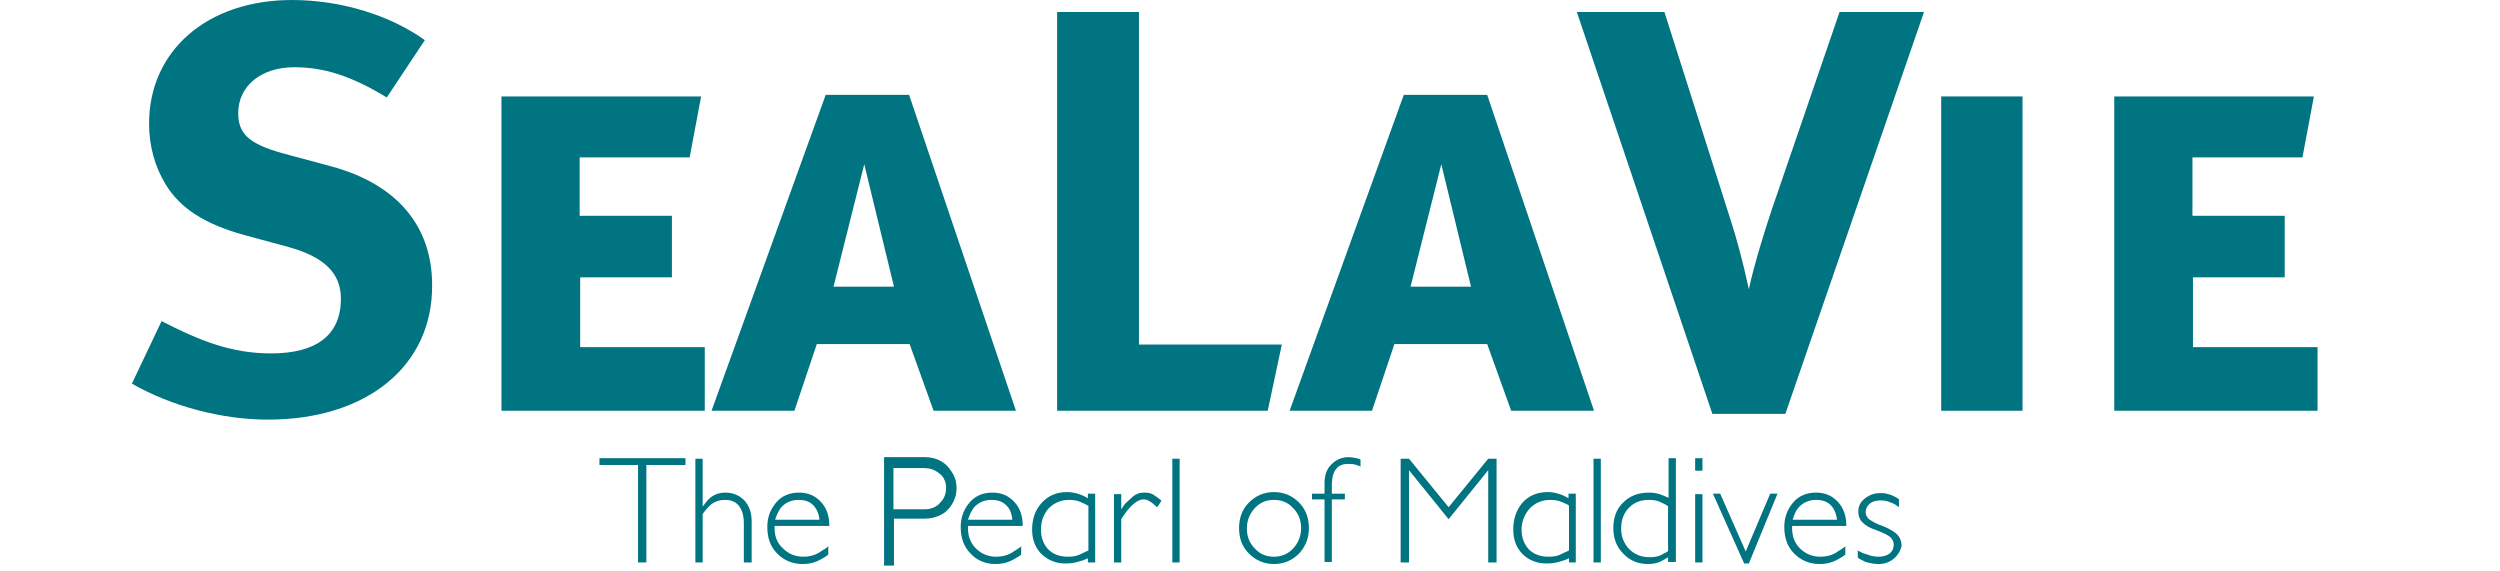 <?xml version="1.0" encoding="utf-8"?>
<!-- Generator: Adobe Illustrator 19.0.0, SVG Export Plug-In . SVG Version: 6.00 Build 0)  -->
<svg version="1.1" id="Layer_1" xmlns="http://www.w3.org/2000/svg" xmlns:xlink="http://www.w3.org/1999/xlink" x="0px" y="0px"
	 viewBox="105 46.4 479.6 109.6" style="enable-background:new 105 46.4 479.6 109.6;" xml:space="preserve">
<style type="text/css">
	.st0{fill:#007481;}
</style>
<path class="st0" d="M229,135.6v18.7h-1.6v-18.7H220v-1.3h16.5v1.3H229z"/>
<path class="st0" d="M247.7,154.3v-7.5c0-1.4-0.3-2.5-0.9-3.3c-0.6-0.8-1.5-1.2-2.7-1.2c-1.1,0-1.9,0.3-2.6,0.8
	c-0.6,0.5-1.2,1.2-1.7,1.9v9.3h-1.4v-19.9h1.4v9.2c0.7-1,1.3-1.7,2-2.1c0.7-0.4,1.5-0.6,2.3-0.6c1.5,0,2.7,0.5,3.7,1.5
	c0.9,1,1.4,2.3,1.4,4v7.9H247.7z"/>
<path class="st0" d="M253.6,147.2c0,0.1,0,0.2,0,0.3c0,0.1,0,0.2,0,0.3c0,1.5,0.5,2.8,1.6,3.8c1,1,2.3,1.6,3.9,1.6
	c1,0,2-0.2,2.9-0.7c0.4-0.3,0.8-0.5,1.1-0.7c0.3-0.2,0.6-0.4,0.8-0.6v1.6c-0.3,0.2-0.5,0.4-0.9,0.6c-0.3,0.2-0.7,0.4-1.1,0.6
	c-0.9,0.4-1.8,0.6-2.9,0.6c-2,0-3.6-0.7-4.9-2c-1.3-1.3-1.9-3-1.9-5.1c0-1.9,0.6-3.4,1.7-4.7c1.1-1.3,2.6-1.9,4.4-1.9
	c1.7,0,3.1,0.6,4.2,1.8c1.1,1.2,1.6,2.7,1.6,4.6H253.6z M261,143.3c-0.7-0.7-1.6-1-2.8-1c-1.4,0-2.5,0.5-3.4,1.5
	c-0.4,0.6-0.8,1.3-1.1,2.3h8.5C262.1,144.9,261.6,143.9,261,143.3z"/>
<path class="st0" d="M290.7,147.2c0,0.1,0,0.2,0,0.3c0,0.1,0,0.2,0,0.3c0,1.5,0.5,2.8,1.5,3.8c1,1,2.3,1.6,3.9,1.6
	c1,0,2-0.2,2.9-0.7c0.4-0.3,0.8-0.5,1.1-0.7c0.3-0.2,0.6-0.4,0.8-0.6v1.6c-0.3,0.2-0.5,0.4-0.9,0.6c-0.3,0.2-0.7,0.4-1.1,0.6
	c-0.9,0.4-1.8,0.6-2.9,0.6c-2,0-3.6-0.7-4.8-2c-1.3-1.3-1.9-3-1.9-5.1c0-1.9,0.6-3.4,1.7-4.7c1.1-1.3,2.6-1.9,4.4-1.9
	c1.7,0,3.1,0.6,4.2,1.8c1.1,1.2,1.6,2.7,1.6,4.6H290.7z M298,143.3c-0.7-0.7-1.6-1-2.8-1c-1.4,0-2.5,0.5-3.4,1.5
	c-0.4,0.6-0.8,1.3-1.1,2.3h8.5C299.1,144.9,298.7,143.9,298,143.3z"/>
<path class="st0" d="M313.7,154.3v-0.8c-0.6,0.3-1.2,0.5-2,0.7c-0.7,0.2-1.4,0.3-2.3,0.3c-1.8,0-3.3-0.6-4.6-1.8
	c-1.2-1.2-1.8-2.8-1.8-4.7c0-2.1,0.6-3.8,1.9-5.2c1.2-1.3,2.8-2,4.8-2c0.7,0,1.3,0.1,2,0.3c0.7,0.2,1.4,0.5,2,0.9v-0.9h1.4v13.2
	H313.7z M313.7,143.4c-0.3-0.2-0.7-0.4-1.4-0.7c-0.7-0.3-1.4-0.4-2.2-0.4c-1.6,0-2.9,0.6-3.9,1.6c-1,1.1-1.5,2.5-1.5,4.1
	c0,1.6,0.5,2.8,1.4,3.8c0.9,0.9,2.2,1.4,3.7,1.4c0.9,0,1.7-0.1,2.3-0.4c0.7-0.3,1.2-0.6,1.7-0.8V143.4z"/>
<path class="st0" d="M327,143.7c-0.3-0.2-0.5-0.4-0.7-0.6c-0.2-0.2-0.4-0.3-0.7-0.5c-0.4-0.3-0.9-0.4-1.2-0.4
	c-0.8,0-1.6,0.5-2.5,1.4c-0.8,0.9-1.4,1.7-1.8,2.4v8.3h-1.4v-13.1h1.4v2.9c0.4-0.6,0.7-1.1,1.1-1.4c0.4-0.4,0.8-0.7,1.2-1.1
	c0.4-0.3,0.8-0.5,1.2-0.6c0.4-0.1,0.8-0.1,1.2-0.1c0.6,0,1.3,0.2,1.9,0.7c0.6,0.4,1,0.7,1.1,0.9L327,143.7z"/>
<path class="st0" d="M329.9,154.3v-19.9h1.4v19.9H329.9z"/>
<path class="st0" d="M354.2,152.6c-1.3,1.3-2.9,2-4.8,2c-1.9,0-3.5-0.7-4.8-2c-1.3-1.3-1.9-2.9-1.9-4.9c0-1.9,0.6-3.6,1.9-4.9
	c1.3-1.3,2.9-2,4.8-2c1.9,0,3.5,0.7,4.8,2c1.3,1.3,1.9,3,1.9,4.9C356.1,149.6,355.5,151.2,354.2,152.6z M353.1,143.9
	c-1-1.1-2.2-1.6-3.7-1.6s-2.7,0.5-3.7,1.6c-1,1.1-1.5,2.4-1.5,3.9c0,1.5,0.5,2.8,1.5,3.8c1,1.1,2.2,1.6,3.7,1.6
	c1.4,0,2.7-0.5,3.7-1.6c1-1.1,1.5-2.4,1.5-3.9C354.6,146.2,354.1,144.9,353.1,143.9z"/>
<path class="st0" d="M365.8,135.8c-0.1,0-0.3-0.1-0.6-0.2c-0.5-0.2-1.1-0.2-1.6-0.2c-1,0-1.8,0.3-2.3,1c-0.5,0.6-0.8,1.7-0.8,3v1.7
	h2.5v1.1h-2.5v12h-1.4v-12h-2.4v-1.1h2.4V139c0-1.4,0.4-2.6,1.3-3.5c0.9-0.9,2-1.4,3.3-1.4c0.5,0,1,0.1,1.5,0.2
	c0.5,0.1,0.8,0.2,0.8,0.3v1.3C366,135.9,366,135.9,365.8,135.8z"/>
<path class="st0" d="M390.5,154.3v-17.7l-7.6,9.4l-7.6-9.4v17.7h-1.6v-19.9h1.6l7.6,9.3l7.6-9.3h1.6v19.9H390.5z"/>
<path class="st0" d="M406,154.3v-0.8c-0.6,0.3-1.2,0.5-2,0.7c-0.7,0.2-1.4,0.3-2.3,0.3c-1.8,0-3.4-0.6-4.6-1.8
	c-1.2-1.2-1.8-2.8-1.8-4.7c0-2.1,0.6-3.8,1.8-5.2c1.2-1.3,2.8-2,4.8-2c0.7,0,1.3,0.1,2,0.3c0.7,0.2,1.4,0.5,2,0.9v-0.9h1.4v13.2H406
	z M406,143.4c-0.2-0.2-0.7-0.4-1.4-0.7c-0.7-0.3-1.4-0.4-2.2-0.4c-1.6,0-2.9,0.6-3.9,1.6c-1,1.1-1.6,2.5-1.6,4.1
	c0,1.6,0.5,2.8,1.4,3.8c0.9,0.9,2.2,1.4,3.7,1.4c0.9,0,1.7-0.1,2.3-0.4c0.7-0.3,1.2-0.6,1.7-0.8V143.4z"/>
<path class="st0" d="M410.7,154.3v-19.9h1.4v19.9H410.7z"/>
<path class="st0" d="M425,154.3v-1c-0.6,0.4-1.3,0.8-1.9,1c-0.6,0.2-1.2,0.3-2,0.3c-1.9,0-3.5-0.7-4.7-2c-1.3-1.3-1.9-2.9-1.9-4.9
	c0-2,0.6-3.7,1.9-4.9c1.3-1.3,2.9-1.9,5-1.9c0.6,0,1.3,0.1,2,0.3c0.7,0.3,1.3,0.5,1.7,0.7v-7.6h1.4v19.9H425z M425,143.5
	c-0.3-0.2-0.8-0.5-1.5-0.8c-0.6-0.3-1.4-0.4-2.2-0.4c-1.6,0-2.8,0.5-3.8,1.5c-1,1-1.5,2.4-1.5,4c0,1.5,0.5,2.8,1.5,3.9
	c1.1,1.1,2.4,1.6,4,1.6c1,0,1.8-0.2,2.3-0.5c0.3-0.2,0.6-0.3,0.8-0.4c0.2-0.1,0.3-0.2,0.4-0.3V143.5z"/>
<path class="st0" d="M430.2,136.7v-2.4h1.4v2.4H430.2z M430.2,154.3v-13.1h1.4v13.1H430.2z"/>
<path class="st0" d="M440.5,154.5h-0.9l-6-13.4h1.4l4.9,11.1l4.7-11.1h1.4L440.5,154.5z"/>
<path class="st0" d="M448.8,147.2c0,0.1,0,0.2,0,0.3c0,0.1,0,0.2,0,0.3c0,1.5,0.5,2.8,1.5,3.8c1,1,2.3,1.6,3.9,1.6
	c1.1,0,2-0.2,2.9-0.7c0.4-0.3,0.8-0.5,1.1-0.7c0.3-0.2,0.6-0.4,0.8-0.6v1.6c-0.3,0.2-0.5,0.4-0.9,0.6c-0.3,0.2-0.7,0.4-1.1,0.6
	c-0.9,0.4-1.8,0.6-2.9,0.6c-2,0-3.6-0.7-4.9-2c-1.3-1.3-1.9-3-1.9-5.1c0-1.9,0.6-3.4,1.7-4.7c1.1-1.3,2.6-1.9,4.4-1.9
	c1.7,0,3.1,0.6,4.2,1.8c1.1,1.2,1.6,2.7,1.6,4.6H448.8z M456.2,143.3c-0.7-0.7-1.6-1-2.8-1c-1.4,0-2.5,0.5-3.4,1.5
	c-0.5,0.6-0.8,1.3-1.1,2.3h8.5C457.3,144.9,456.8,143.9,456.2,143.3z"/>
<path class="st0" d="M468.4,153.5c-0.8,0.7-1.8,1.1-3,1.1c-1,0-1.8-0.2-2.5-0.4c-0.7-0.3-1.2-0.6-1.5-0.8v-1.4
	c0.5,0.3,1.1,0.6,1.9,0.8c0.7,0.3,1.5,0.4,2.1,0.4c0.8,0,1.5-0.2,2.1-0.6c0.5-0.4,0.8-1,0.8-1.7c0-0.5-0.2-1-0.6-1.4
	c-0.4-0.4-1.4-0.9-2.8-1.4c-1.1-0.4-1.9-0.8-2.5-1.4c-0.6-0.5-0.9-1.3-0.9-2.2c0-1,0.4-1.8,1.3-2.5c0.9-0.7,1.8-1,2.9-1
	c0.4,0,0.8,0,1.2,0.1c0.4,0.1,0.7,0.2,1,0.3c0.6,0.3,1.1,0.5,1.4,0.8v1.5c-0.2-0.2-0.5-0.3-0.7-0.5c-0.3-0.2-0.6-0.3-0.9-0.4
	c-0.6-0.3-1.3-0.4-1.9-0.4c-0.9,0-1.6,0.2-2.1,0.6c-0.5,0.5-0.8,1-0.8,1.6c0,0.6,0.3,1.2,0.8,1.5c0.6,0.4,1.3,0.8,2.2,1.1
	c1.1,0.4,2,0.9,2.8,1.5c0.7,0.6,1.1,1.4,1.1,2.5C469.6,151.9,469.2,152.8,468.4,153.5z"/>
<path class="st0" d="M156.4,126.9c-8.7,0-18.4-2.5-26.1-6.9l5.7-12c7.2,3.7,13.3,6.2,21,6.2c8.8,0,13.4-3.6,13.4-10.5
	c0-4.9-3.2-8-10-9.9l-8.5-2.3c-7.6-2.1-12.3-5.1-15.1-9.7c-2.1-3.4-3.2-7.4-3.2-11.7c0-14,11.2-23.7,27.4-23.7
	c9.4,0,18.8,2.9,25.5,7.7l-7.3,11c-6.9-4.2-12.1-5.8-17.8-5.8c-6.3,0-10.7,3.6-10.7,8.8c0,4,2.1,5.9,8.5,7.7l9.3,2.5
	c12.6,3.4,19.4,11.4,19.4,22.8C188,116.6,175.4,126.9,156.4,126.9z"/>
<path class="st0" d="M201.2,125.2V64.9h38.3l-2.2,11.7h-21.1v11.2h17.7v11.8h-17.6V113h23.9v12.2H201.2z"/>
<path class="st0" d="M284.1,125.2l-4.6-12.8h-17.8l-4.3,12.8h-15.9l21.9-60.6h16l20.5,60.6H284.1z M270.8,77.9l-5.9,23.5h11.6
	L270.8,77.9z"/>
<path class="st0" d="M348.2,125.2h-40.4V48.7h15.7v63.8h27.4L348.2,125.2z"/>
<path class="st0" d="M394.9,125.2l-4.6-12.8h-17.8l-4.3,12.8h-15.8l21.9-60.6h16l20.5,60.6H394.9z M381.5,77.9l-5.9,23.5h11.6
	L381.5,77.9z"/>
<path class="st0" d="M447.5,125.8h-14l-26-77.1h16.8L437,88.6c1.1,3.4,2.3,7.7,3.5,13.3c1-4.7,3-11.1,4.4-15.3l13-37.9h16.2
	L447.5,125.8z"/>
<path class="st0" d="M477.4,125.2V64.9H493v60.3H477.4z"/>
<path class="st0" d="M510.6,125.2V64.9h38.3l-2.2,11.7h-21.1v11.2h17.7v11.8h-17.6V113h23.9v12.2H510.6z"/>
<path class="st0" d="M274.6,134.1h7.8c1,0,1.9,0.2,2.6,0.5c0.8,0.4,1.4,0.8,1.9,1.4c0.5,0.6,0.9,1.2,1.2,1.9
	c0.3,0.7,0.4,1.4,0.4,2.1c0,0.8-0.1,1.5-0.4,2.2c-0.3,0.7-0.7,1.4-1.2,1.9c-0.5,0.6-1.2,1-1.9,1.3c-0.8,0.3-1.6,0.5-2.6,0.5h-5.9v9
	h-1.9V134.1z M276.5,144.1h5.9c0.6,0,1.1-0.1,1.6-0.3c0.5-0.2,1-0.5,1.3-0.9c0.4-0.4,0.7-0.8,0.9-1.3c0.2-0.5,0.3-1,0.3-1.6
	c0-0.6-0.1-1.1-0.3-1.5c-0.2-0.5-0.5-0.9-0.9-1.2c-0.4-0.3-0.8-0.6-1.3-0.8c-0.5-0.2-1.1-0.3-1.7-0.3h-5.9V144.1z"/>
</svg>
